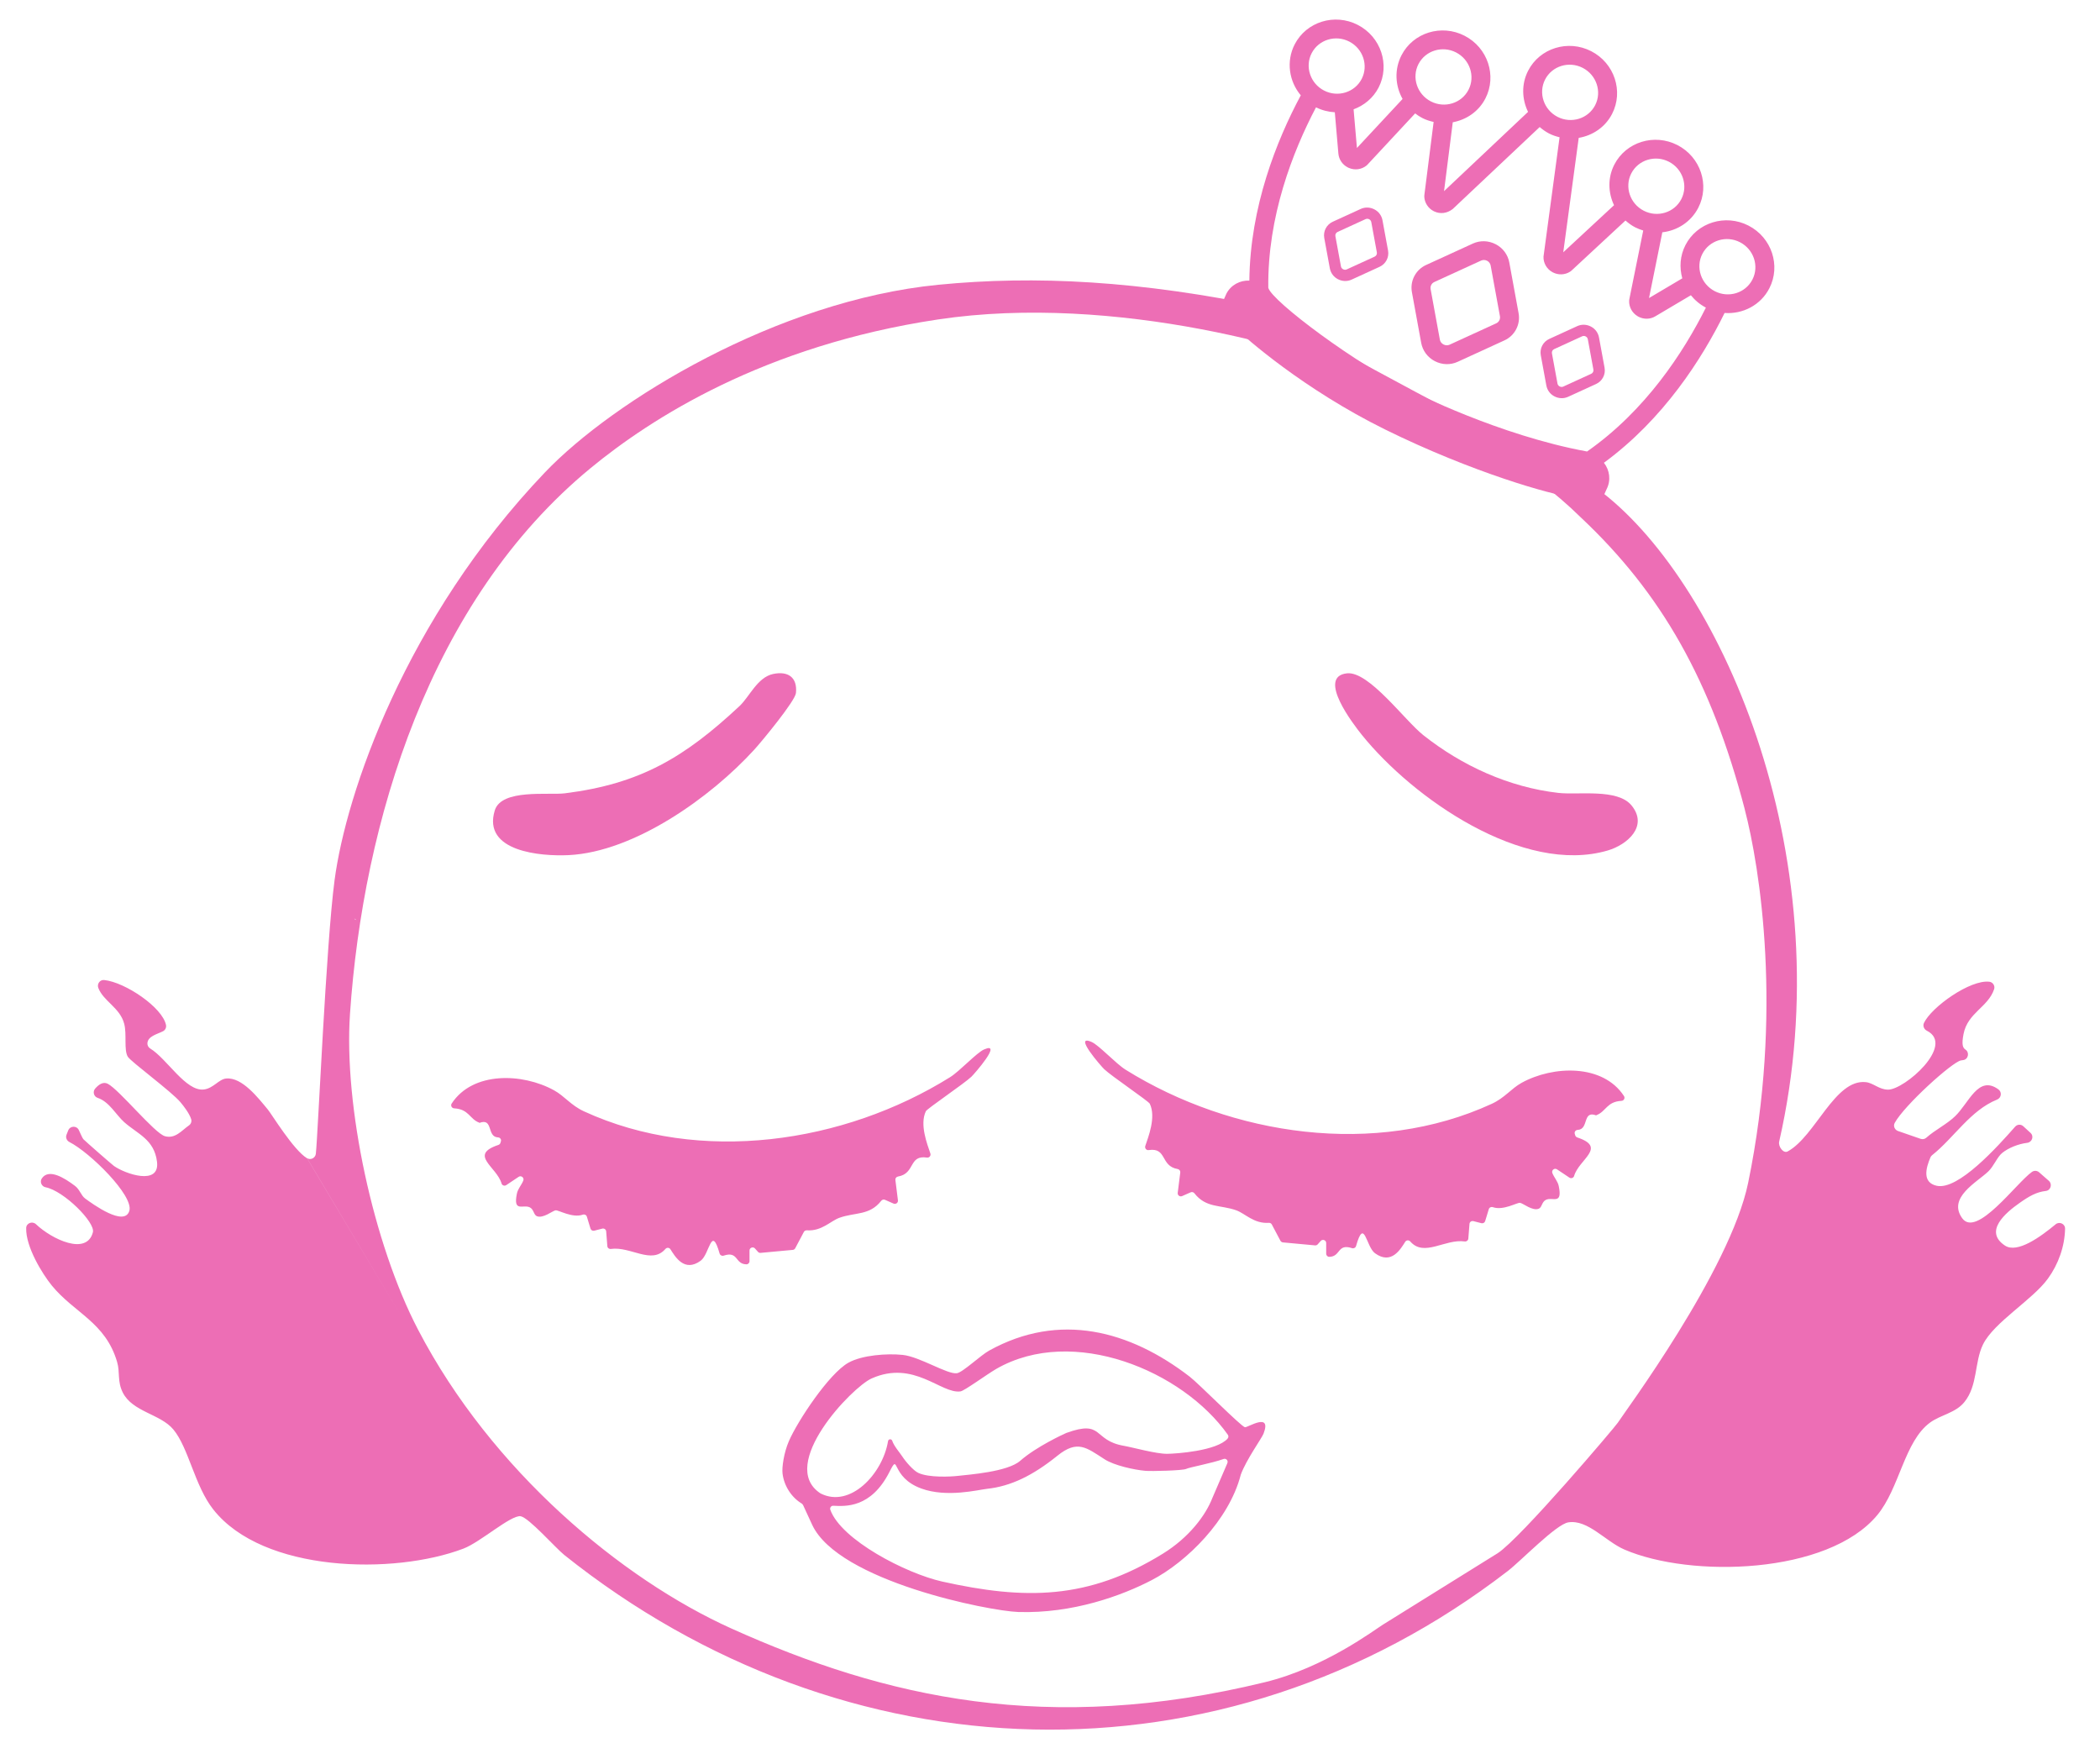 <?xml version="1.0" encoding="UTF-8"?><svg id="Layer_1" xmlns="http://www.w3.org/2000/svg" viewBox="0 0 577.4 485.03"><defs><style>.cls-1{fill:#ed6eb5;}</style></defs><path class="cls-1" d="M143.16,416.88c-2.78-.32-11.04,7.13-15.75,8.92-19.15,7.28-55.09,6.6-68.77-10.77-5.14-6.52-6.76-16.94-10.99-22.01-3.55-4.25-11.21-4.81-13.88-10.12-1.57-3.12-.72-5.56-1.57-8.43-3.2-10.93-11.77-13.43-17.97-21.03-2.59-3.18-7.19-10.64-7.03-15.8.04-1.35,1.7-1.97,2.69-1.04,4.38,4.15,13.94,8.72,15.65,2.22.71-2.7-7.98-11.4-13.01-12.38-1.12-.22-1.66-1.52-1.01-2.46,1.93-2.79,6.23-.09,9.11,2.09,1.31.99,1.66,2.64,2.79,3.47,2.08,1.52,10.84,7.9,12.15,3.36,1.2-4.17-10.84-16.04-16.49-18.9-.74-.38-1.09-1.23-.79-2l.47-1.19c.51-1.29,2.31-1.36,2.91-.11.52,1.09.98,2.23,1.27,2.54.52.55,7.9,7,8.4,7.35,3.09,2.18,12.66,5.51,11.83-1.17-.76-6.15-5.34-7.61-9.03-10.89-2.24-2-4.08-5.6-7.31-6.68-1.05-.35-1.39-1.69-.67-2.53.98-1.13,2.2-1.98,3.46-1.34,3.18,1.64,12.89,13.64,15.73,14.42s4.56-1.53,6.62-2.98c.56-.39.8-1.1.58-1.75-.53-1.62-2.07-3.58-2.93-4.61-2.43-2.92-13.65-11.14-14.48-12.52-1.12-1.86-.23-6.12-.98-9.02-1.13-4.43-5.75-6.24-7.13-9.9-.41-1.1.46-2.29,1.62-2.16,5.81.61,16.07,7.57,17,12.39.13.7-.22,1.4-.86,1.71-1.68.84-4.17,1.36-4.26,3.32-.02.56.28,1.11.76,1.4,4.63,2.82,9.77,11.84,14.74,11.28,2.61-.29,4.13-2.83,6.15-3.02,4.41-.43,8.87,5.42,11.45,8.51,1.06,1.26,7.06,11.17,10.8,13.42M84.44,318.45c.99.6,2.28-.07,2.4-1.22.61-5.65,2.81-57.54,5.15-75.22,3.15-23.83,19.46-71.89,57.86-112.14,18.78-19.68,63.83-47.22,108.12-51.57,26.64-2.62,55.4-1.14,90.72,6.25,20.36,13.56,56.56,31.08,91.87,50.86,33.51,26.05,66.12,101.92,48.63,178.47-.31,1.33,1.14,3.36,2.33,2.71,7.64-4.15,12.98-20.01,21.52-19.05,2.05.23,3.61,2.04,6.08,2.06,4.49.04,18.56-12.22,10.68-16.2-.79-.4-1.18-1.33-.8-2.14,2.06-4.37,12.71-11.97,17.99-11.33.96.12,1.61,1.13,1.3,2.05-1.68,4.99-7.27,6.46-8.41,12.32-.55,2.86-.24,3.77.52,4.28,1.21.8.78,2.75-.67,2.9-.2.02-.39.05-.58.09-2.45.49-15.53,12.32-18.19,17.17-.47.85-.01,1.91.9,2.23l6.21,2.15c.54.19,1.14.08,1.56-.29,2.43-2.17,5.58-3.67,7.89-5.88,3.88-3.69,6.4-11.46,11.94-7.43,1.04.75.83,2.34-.35,2.81-7.33,2.94-11.87,10.52-17.87,15.29-.2.16-.35.35-.45.58-1.27,2.97-2.32,6.94,1.72,7.83,5.9,1.29,16.67-10.7,21.56-16.25.59-.67,1.6-.72,2.25-.11l1.98,1.82c1,.92.44,2.56-.91,2.73-2.53.32-5.14,1.4-6.84,2.75-1.4,1.11-2.35,3.69-3.87,5.13-3.15,3-11.26,7.21-7.15,12.87,3.95,5.43,14.83-9.65,19.14-12.74.61-.44,1.43-.4,1.99.09.65.57,1.67,1.47,2.68,2.35s.53,2.62-.82,2.78c-2.59.3-4.56,1.42-7.21,3.29-3.88,2.72-9.93,7.82-4.04,11.73,3.41,2.26,9.84-2.45,13.94-5.85,1.03-.86,2.62-.12,2.59,1.22-.1,4.9-1.84,9.75-4.71,13.71-4.24,5.86-14.9,12.04-17.86,18.12-2.4,4.93-1.39,11.26-5.14,15.86-2.43,2.98-6.46,3.46-9.4,5.6-7.1,5.19-8.39,18.08-14.54,25.46-13.59,16.32-51.27,17.34-69.51,9.46-5.22-2.25-10.06-8.34-15.44-7.47-3.35.54-12.97,10.56-16.66,13.4-78.67,60.62-182.49,56.96-259.39-4.44-2.36-1.89-9.85-10.38-12-10.63M479.73,222.53c-9.24-35.36-22.89-59.42-45.13-80.31-13.99-13.78-33.37-24.66-55.22-36.98-17.88-8.76-72.73-24.73-121.5-17.4-47.93,7.2-78.97,27.28-95.46,40.84-44.32,36.46-62.59,97.39-66.19,150.09-1.73,25.27,6.39,63.18,18.72,86.83,20.24,38.82,55.98,68.56,86.15,82.16,42.41,19.1,87.04,29.29,146.67,14.77,16.57-4.04,30.14-14.41,32.59-15.91l31.46-19.58c6.38-4.18,32.4-34.88,33-35.86,1.38-2.27,30.85-41.78,35.84-65.97,9.62-46.67,3.23-86.72-.94-102.67h.01ZM97.41,252.55c.11.21.33.36.57.39M220.75,413.76c-.07-.15-.19-.28-.33-.37-2.72-1.63-4.84-4.76-5.26-8.24-.21-1.73.39-5.78,1.73-8.87,2.37-5.51,11.05-18.64,16.4-21.61,3.78-2.1,10.62-2.58,14.88-2.14,4.76.5,12.31,5.42,14.93,5.04,1.62-.23,6.43-4.87,8.88-6.23,19.28-10.67,38.61-5.57,55.16,7.2,2.47,1.91,14.14,13.72,15.16,13.88.76.12,7.44-4.29,5.11,1.77-.5,1.29-4.75,7.14-6.26,11.29,0,.03-.02.05-.02.08-3.19,12.32-14.77,23.85-24.43,28.88-8.23,4.29-21.76,9.25-36.74,8.78-7.9-.25-49.38-8.44-56.64-23.95l-2.55-5.53M438.91,306.69h0c-3.9-1.49-1.96,3.83-5.12,3.98-.56.03-.96.53-.81,1.06l.13.44c.08.27.3.48.56.57,8.27,2.76.46,5.98-.87,10.61-.16.54-.82.76-1.29.44l-3.41-2.28c-.7-.47-1.59.26-1.27,1.04.49,1.22,1.48,2.25,1.75,3.55,1.1,5.31-1.7,2.9-3.53,3.8-1.14.56-1.07,2.05-1.93,2.42-1.72.76-4.35-1.49-5.18-1.6s-4.59,2.19-7.46,1.2c-.47-.16-.99.06-1.13.54l-1,3.28c-.13.44-.59.69-1.03.58l-2.21-.57c-.52-.13-1.03.23-1.07.76l-.32,4.05c-.04.49-.48.84-.96.78-5.48-.77-11.19,4.4-15.01,0-.38-.43-1.06-.4-1.37.08-1.28,2.01-3.8,6.45-8.32,3.16-2.5-1.82-2.91-10.03-5.21-1.98-.13.47-.64.73-1.11.58-4.1-1.35-3.05,2.34-6.26,2.39-.47,0-.84-.39-.84-.86v-2.94c0-.79-.99-1.16-1.51-.56l-.82.92c-.18.21-.45.31-.72.29l-8.85-.82c-.29-.03-.54-.2-.68-.45l-2.37-4.48c-.16-.31-.49-.47-.84-.45-4.1.28-6.49-2.58-8.98-3.46-4.35-1.53-8.25-.56-11.45-4.65-.25-.32-.67-.44-1.04-.28l-2.36,1.04c-.61.27-1.28-.23-1.2-.89l.7-5.6c.06-.45-.26-.87-.71-.95-4.84-.82-2.86-5.99-7.98-5.21-.63.1-1.13-.53-.93-1.13.85-2.54,3.01-7.94,1.24-11.62-.34-.71-10.54-7.59-12.52-9.48-.86-.82-8.67-9.75-3.5-7.51,2.05.89,6.67,5.96,9.37,7.64,29.23,18.21,68.75,24.07,100.67,9.38,3.6-1.66,5.34-4.19,8.22-5.78,8.66-4.77,22.35-5.24,28.14,3.64.36.55-.02,1.28-.67,1.32-4.11.22-4.23,2.95-6.94,3.95M337.59,394.48l-.05,1.06c.26-.3.28-.74.05-1.06-12.4-17.57-42.54-30.19-63.62-18.12-2.64,1.52-8.8,6.06-9.89,6.21-5.33.75-12.78-8.76-24.45-3.55-5.37,2.4-25.87,23.72-14.1,31.55.04.03.09.06.14.08,8.11,4.08,17.02-5.41,18.5-14.41.1-.62.96-.68,1.15-.09.47,1.45,2.17,3.38,2.78,4.33.83,1.3,3,3.85,4.38,4.49,2.92,1.38,9.03,1.04,10.76.84,3.03-.35,13.8-1.1,17.27-4.16,4.47-3.93,12.05-7.38,12.62-7.63.02-.01.05-.02.07-.03,10.3-3.74,7.16,2.05,15.81,3.54,2.36.41,8.83,2.22,11.88,2.2,2.46-.02,13.67-.78,16.66-4.2l.04-1.05ZM337.47,402.25c.29-.66-.36-1.35-1.04-1.1-3.28,1.19-9.37,2.27-10.29,2.73s-9.59.67-11.19.53c-3.22-.28-8.64-1.51-11.21-3.16-5.01-3.21-7.46-5.47-13.01-.99-6.77,5.46-12.79,8.39-19.36,9.1-2.44.27-11.03,2.47-18.03-.08-8.65-3.15-5.96-10.17-8.74-4.65-5.1,10.11-12.2,9.53-15.49,9.38-.59-.03-1.01.55-.81,1.11,2.99,8.29,20.83,17.52,30.79,19.74,22.69,5.04,40.07,5.05,60.67-7.69,7.18-4.44,11.72-10.51,13.56-15.24l4.17-9.68h-.02ZM131.8,308.69c-2.71-1-2.84-3.73-6.94-3.95-.65-.04-1.03-.77-.67-1.32,5.8-8.88,19.48-8.41,28.14-3.64,2.88,1.58,4.63,4.12,8.22,5.78,31.92,14.69,71.45,8.83,100.67-9.38,2.69-1.68,7.31-6.75,9.37-7.64,5.17-2.25-2.64,6.68-3.5,7.51-1.98,1.89-12.18,8.77-12.52,9.48-1.77,3.67.39,9.08,1.24,11.62.2.6-.3,1.23-.93,1.13-5.12-.78-3.14,4.39-7.98,5.21-.45.08-.77.49-.71.95l.7,5.6c.08.66-.59,1.16-1.2.89l-2.36-1.04c-.37-.16-.79-.04-1.04.28-3.2,4.08-7.11,3.11-11.45,4.65-2.49.88-4.88,3.74-8.98,3.46-.35-.02-.68.14-.84.45l-2.37,4.48c-.14.26-.39.43-.68.45l-8.85.82c-.27.03-.54-.08-.72-.29l-.82-.92c-.52-.59-1.5-.22-1.5.56v2.94c0,.47-.38.86-.85.86-3.21-.06-2.16-3.74-6.26-2.39-.47.15-.97-.1-1.11-.58-2.3-8.05-2.71.16-5.21,1.98-4.51,3.29-7.04-1.16-8.32-3.16-.31-.48-.99-.52-1.37-.08-3.82,4.4-9.53-.77-15.01,0-.49.07-.93-.29-.96-.78l-.32-4.05c-.04-.53-.55-.89-1.07-.76l-2.21.57c-.44.11-.9-.14-1.03-.58l-1-3.28c-.15-.48-.66-.71-1.13-.54-2.87.99-6.65-1.3-7.46-1.2s-3.46,2.35-5.18,1.6c-.87-.38-.79-1.86-1.93-2.42-1.83-.9-4.63,1.51-3.53-3.8.27-1.3,1.26-2.33,1.75-3.55.32-.79-.57-1.51-1.27-1.04l-3.41,2.28c-.47.31-1.13.1-1.29-.44-1.33-4.63-9.14-7.85-.87-10.61.27-.09.48-.3.56-.57l.13-.44c.16-.53-.25-1.04-.81-1.06-3.15-.15-1.21-5.47-5.12-3.98"/><path class="cls-1" d="M448.56,221.41c4.75,5.76-1.14,10.85-6.5,12.43-23.3,6.84-53.61-14.39-67.62-31.79-2.31-2.87-12.48-16.05-4.06-16.92,6.01-.62,15.84,12.94,20.97,17.01,10.63,8.41,23.55,14.32,37.13,15.87,5.43.62,16.23-1.26,20.08,3.41h0Z"/><path class="cls-1" d="M212.58,185.31c4.09-.86,6.7.92,6.27,5.23-.22,2.2-9.3,13.21-11.49,15.61-11.86,13.01-32.9,28.09-51.03,28.97-7.53.36-23.77-.91-20.29-12.29,1.84-6.02,14.81-4.14,19.29-4.71,20.78-2.6,32.97-9.94,48.01-23.99,2.72-2.54,4.91-7.91,9.24-8.82h0Z"/><path class="cls-1" d="M432.06,136.69c3.78.41,7.42,2.37,9.12-.94l.57-1.28c1.23-2.4.84-5.2-.75-7.23,16.4-12.02,26.96-28.56,33.18-41.19,4.99.37,9.93-2.14,12.31-6.79,3.2-6.23.63-13.96-5.74-17.23s-14.14-.86-17.34,5.37c-1.5,2.92-1.69,6.16-.86,9.13l-9.15,5.42,3.66-18.08c4.11-.46,7.89-2.86,9.89-6.75,3.2-6.23.63-13.96-5.74-17.23s-14.15-.86-17.35,5.37c-1.85,3.61-1.72,7.7-.08,11.16l-13.96,12.95,4.25-31.46c3.83-.65,7.3-2.94,9.18-6.6,3.2-6.23.63-13.96-5.74-17.23s-14.15-.86-17.35,5.37c-1.88,3.66-1.72,7.82-.02,11.31l-23.1,21.8,2.4-18.94c3.75-.69,7.13-2.96,8.98-6.56,3.2-6.23.63-13.96-5.74-17.23-6.36-3.27-14.14-.86-17.34,5.37-2,3.9-1.74,8.39.3,12.01l-12.55,13.48-.92-10.63c2.88-1.06,5.38-3.09,6.88-5.99,3.2-6.23.63-13.96-5.74-17.23-6.36-3.27-14.14-.86-17.34,5.37-2.39,4.66-1.55,10.16,1.68,14-6.64,12.41-13.93,30.62-14.14,50.94-2.57-.11-5.08,1.2-6.31,3.6l-.57,1.28c-1.7,3.31.36,5.46,3.04,8.15s18.87,16.91,41.15,27.9c24.09,11.88,45.95,18.01,51.23,18.58ZM458.87,44.47c3.79,1.95,5.33,6.56,3.42,10.27-1.91,3.72-6.55,5.15-10.34,3.2-3.79-1.95-5.33-6.56-3.42-10.27,1.91-3.71,6.55-5.15,10.34-3.2ZM435.17,18.66c3.79,1.95,5.33,6.56,3.42,10.27-1.91,3.71-6.55,5.15-10.34,3.2-3.79-1.95-5.33-6.56-3.42-10.27,1.91-3.72,6.55-5.15,10.34-3.2ZM390.01,17.62c1.91-3.71,6.55-5.15,10.34-3.2,3.79,1.95,5.33,6.56,3.42,10.27-1.91,3.72-6.55,5.15-10.34,3.2s-5.33-6.56-3.42-10.27ZM360.64,14.63c1.91-3.71,6.55-5.15,10.34-3.2,3.79,1.95,5.33,6.56,3.42,10.27-1.91,3.71-6.55,5.15-10.34,3.2s-5.33-6.56-3.42-10.27ZM388.43,107.63c-15-7.04-38.9-24.93-39.71-28.52-.23-19.58,6.69-37.36,13.12-49.6,1.67.83,3.42,1.26,5.17,1.36l.98,11.35c.14,1.62,1.11,3.05,2.57,3.8.09.05.19.09.29.14,1.63.71,3.49.47,4.86-.63.1-.08.19-.16.27-.25l13.12-14.1c.61.47,1.26.91,1.97,1.27,1.01.52,2.05.84,3.11,1.08l-2.55,20.11c-.02.15-.02.29-.02.44.08,1.69,1.07,3.2,2.59,3.98.06.03.11.06.17.08,1.61.75,3.48.56,5.06-.67l23.91-22.54c.77.66,1.61,1.27,2.55,1.76s1.93.81,2.92,1.05l-4.42,32.82c-.06,1.75.87,3.38,2.42,4.25.05.03.11.06.17.09,1.52.78,3.33.7,4.75-.22.12-.08.24-.17.35-.27l14.85-13.78c.8.71,1.67,1.36,2.66,1.87.72.37,1.47.65,2.22.88l-3.82,18.88c-.03.12-.04.25-.05.37-.09,1.75.8,3.4,2.32,4.31.09.06.19.11.28.16,1.46.75,3.19.71,4.58-.12l9.79-5.8c1.1,1.36,2.48,2.54,4.13,3.4-6.2,12.37-16.62,28.34-32.67,39.56-24.23-4.43-47.97-16.51-47.97-16.51ZM471.49,80.07c-3.79-1.95-5.33-6.56-3.42-10.27,1.91-3.71,6.55-5.15,10.34-3.2,3.79,1.95,5.33,6.56,3.42,10.27-1.91,3.71-6.55,5.15-10.34,3.2Z"/><path class="cls-1" d="M414.99,72.19c-.4-2.17-1.76-4.01-3.75-5.04s-4.27-1.1-6.28-.18l-12.86,5.89c-2.86,1.31-4.46,4.39-3.89,7.48l2.55,13.92c.4,2.17,1.76,4.01,3.75,5.04s4.27,1.1,6.28.18l12.86-5.89c2.86-1.31,4.46-4.39,3.89-7.48l-2.55-13.92ZM411.39,88.9l-12.86,5.89c-1.05.48-2.42-.23-2.63-1.37l-2.55-13.92c-.15-.81.27-1.62,1.02-1.96l12.86-5.89c.53-.24,1.13-.22,1.65.05s.88.75.98,1.32l2.55,13.92c.15.81-.27,1.62-1.02,1.96Z"/><path class="cls-1" d="M380.12,60.57c-.24-1.3-1.05-2.4-2.24-3.01s-2.55-.66-3.75-.11l-7.69,3.52c-1.71.78-2.67,2.62-2.33,4.47l1.53,8.32c.24,1.3,1.05,2.4,2.24,3.01s2.55.66,3.75.11l7.69-3.52c1.71-.78,2.67-2.62,2.33-4.47l-1.53-8.32ZM377.96,70.56l-7.69,3.52c-.63.29-1.45-.14-1.57-.82l-1.53-8.32c-.09-.49.16-.97.61-1.17l7.69-3.52c.31-.14.67-.13.98.03s.53.45.59.79l1.53,8.32c.09.49-.16.97-.61,1.17Z"/><path class="cls-1" d="M439.65,92.79c-.24-1.3-1.05-2.4-2.24-3.01s-2.55-.66-3.75-.11l-7.69,3.52c-1.71.78-2.67,2.62-2.33,4.47l1.53,8.32c.24,1.3,1.05,2.4,2.24,3.01s2.55.66,3.75.11l7.69-3.52c1.71-.78,2.67-2.62,2.33-4.47l-1.53-8.32ZM437.5,102.78l-7.69,3.52c-.63.29-1.45-.14-1.57-.82l-1.53-8.32c-.09-.49.16-.97.61-1.17l7.69-3.52c.31-.14.67-.13.98.03s.53.45.59.79l1.53,8.32c.09.49-.16.97-.61,1.17Z"/></svg>